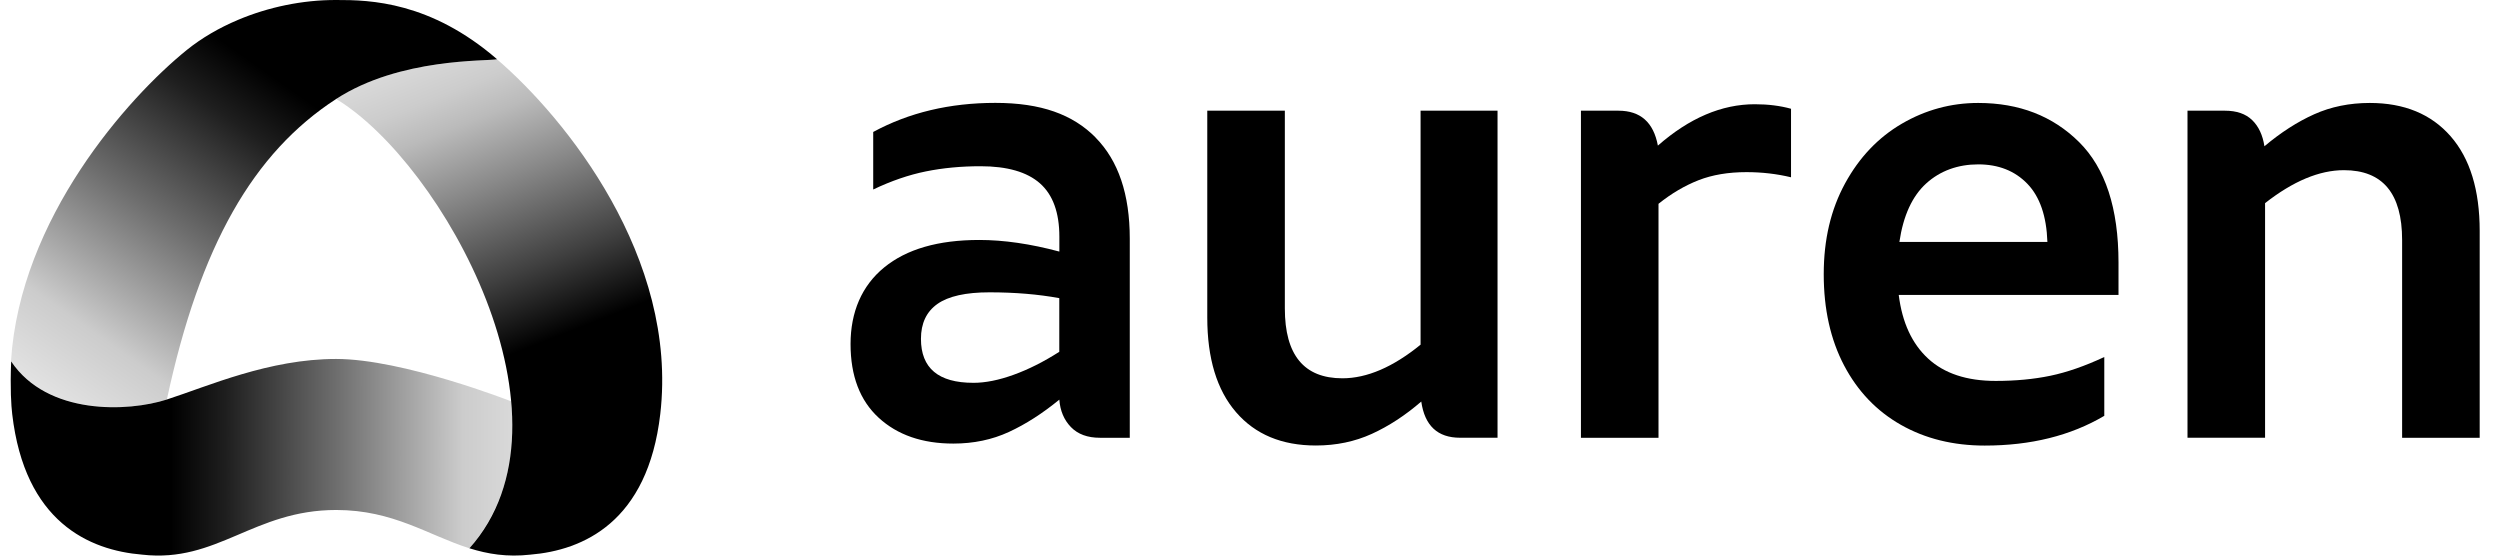 <svg width="144" height="32" viewBox="0 0 144 32" fill="none" xmlns="http://www.w3.org/2000/svg">
<g clip-path="url(#clip0_9426_21000)">
<path d="M28.954 28.224C28.973 28.17 28.991 28.115 29.007 28.062C29.48 26.52 29.598 24.843 29.442 23.116C29.429 23.111 23.22 20.676 19.359 20.676C15.498 20.676 11.992 22.242 9.608 23.012C7.392 23.728 2.729 23.937 0.642 20.816C0.581 22.395 0.645 23.353 0.703 23.847C1.422 30.068 5.14 31.697 8.194 31.948C12.52 32.436 14.596 29.375 19.367 29.375C22.668 29.375 24.68 30.84 27.038 31.581C27.954 30.529 28.544 29.4 28.921 28.322C28.933 28.289 28.943 28.256 28.954 28.223V28.224Z" fill="url(#paint0_linear_9426_21000)"/>
<path d="M28.624 3.412C28.042 3.536 23.025 3.321 19.359 5.699C25.545 9.448 33.661 24.179 27.039 31.581C28.089 31.911 29.208 32.098 30.541 31.948C33.593 31.697 37.311 30.068 38.032 23.847C39.075 14.827 32.56 6.784 28.624 3.412Z" fill="url(#paint1_linear_9426_21000)"/>
<path d="M0.633 20.804C2.72 23.924 7.396 23.727 9.612 23.011C11.515 14.137 14.591 8.797 19.363 5.7C23.035 3.317 28.062 3.537 28.631 3.412C24.797 0.098 21.331 -0.006 19.371 0C17.415 -0.006 15.447 0.412 13.709 1.145C12.613 1.608 11.609 2.193 10.759 2.879C7.393 5.599 1.157 12.564 0.633 20.802C0.633 20.809 0.633 20.805 0.633 20.802V20.804Z" fill="url(#paint2_linear_9426_21000)"/>
<path d="M63.102 7.922C64.417 9.249 65.075 11.192 65.075 13.749V25.216H63.362C62.641 25.216 62.084 25.011 61.687 24.601C61.29 24.191 61.065 23.665 61.017 23.019C60.05 23.812 59.081 24.434 58.113 24.881C57.146 25.327 56.078 25.55 54.912 25.55C53.124 25.55 51.691 25.054 50.611 24.061C49.531 23.068 48.992 21.653 48.992 19.816C48.992 17.979 49.637 16.459 50.929 15.404C52.218 14.349 54.044 13.822 56.402 13.822C57.817 13.822 59.355 14.045 61.019 14.491V13.635C61.019 12.244 60.647 11.22 59.903 10.562C59.158 9.904 58.016 9.575 56.478 9.575C55.36 9.575 54.312 9.674 53.331 9.873C52.351 10.071 51.339 10.418 50.297 10.915V7.601C52.357 6.485 54.702 5.926 57.334 5.926C59.967 5.926 61.789 6.591 63.105 7.918L63.102 7.922ZM56.065 22.051C56.759 22.051 57.535 21.896 58.391 21.585C59.248 21.276 60.122 20.834 61.015 20.264V17.173C59.798 16.95 58.459 16.838 56.994 16.838C55.628 16.838 54.629 17.061 53.996 17.507C53.363 17.954 53.047 18.625 53.047 19.518C53.047 21.206 54.052 22.05 56.063 22.05L56.065 22.051Z" fill="black"/>
<path d="M86.258 6.375V25.214H84.099C82.807 25.214 82.063 24.52 81.865 23.129C80.945 23.924 79.996 24.544 79.016 24.991C78.035 25.437 76.962 25.661 75.794 25.661C73.833 25.661 72.3 25.022 71.196 23.742C70.091 22.464 69.539 20.647 69.539 18.287V6.375H74.007V17.768C74.007 20.449 75.112 21.79 77.321 21.79C78.736 21.79 80.238 21.145 81.825 19.853V6.375H86.255H86.258Z" fill="black"/>
<path d="M103.163 6.265V10.212C102.345 10.014 101.488 9.915 100.594 9.915C99.552 9.915 98.632 10.07 97.839 10.379C97.045 10.69 96.275 11.143 95.53 11.739V25.217H91.062V6.376H93.222C94.489 6.376 95.244 7.046 95.494 8.387C97.306 6.799 99.167 6.004 101.078 6.004C101.847 6.004 102.543 6.092 103.163 6.265Z" fill="black"/>
<path d="M122.026 16.989H109.367C109.566 18.578 110.131 19.8 111.061 20.656C111.992 21.513 113.288 21.941 114.952 21.941C116.093 21.941 117.143 21.842 118.098 21.644C119.054 21.445 120.091 21.085 121.207 20.564V23.952C119.271 25.095 116.976 25.665 114.318 25.665C112.506 25.665 110.899 25.268 109.496 24.473C108.094 23.679 107.001 22.537 106.219 21.048C105.437 19.558 105.047 17.809 105.047 15.798C105.047 13.787 105.457 12.069 106.275 10.566C107.094 9.065 108.187 7.917 109.551 7.122C110.915 6.328 112.38 5.93 113.945 5.93C116.303 5.93 118.239 6.68 119.754 8.182C121.268 9.683 122.026 11.998 122.026 15.125V16.987V16.989ZM117.93 13.936C117.88 12.446 117.495 11.33 116.775 10.585C116.054 9.84 115.112 9.468 113.946 9.468C112.78 9.468 111.755 9.835 110.95 10.566C110.143 11.299 109.629 12.422 109.405 13.936H117.93Z" fill="black"/>
<path d="M141.155 7.848C142.271 9.126 142.83 10.945 142.83 13.303V25.217H138.362V13.824C138.362 11.143 137.244 9.802 135.01 9.802C133.595 9.802 132.082 10.436 130.468 11.701V25.215H126V6.376H128.159C128.829 6.376 129.352 6.556 129.724 6.917C130.096 7.277 130.332 7.78 130.431 8.425C131.374 7.631 132.33 7.016 133.299 6.581C134.266 6.148 135.334 5.93 136.5 5.93C138.486 5.93 140.037 6.57 141.155 7.848Z" fill="black"/>
</g>
<defs>
<linearGradient id="paint0_linear_9426_21000" x1="0.617" y1="26.338" x2="32.389" y2="26.338" gradientUnits="userSpaceOnUse">
<stop offset="0.29"/>
<stop offset="0.39" stop-opacity="0.88"/>
<stop offset="0.59" stop-opacity="0.57"/>
<stop offset="0.82" stop-opacity="0.2"/>
<stop offset="1" stop-opacity="0.1"/>
</linearGradient>
<linearGradient id="paint1_linear_9426_21000" x1="33.731" y1="27.883" x2="23.384" y2="1.451" gradientUnits="userSpaceOnUse">
<stop offset="0.3"/>
<stop offset="0.45" stop-opacity="0.75"/>
<stop offset="0.64" stop-opacity="0.46"/>
<stop offset="0.77" stop-opacity="0.27"/>
<stop offset="0.84" stop-opacity="0.2"/>
<stop offset="1" stop-opacity="0.1"/>
</linearGradient>
<linearGradient id="paint2_linear_9426_21000" x1="20.476" y1="1.116" x2="4.024" y2="24.493" gradientUnits="userSpaceOnUse">
<stop offset="0.19"/>
<stop offset="0.31" stop-opacity="0.88"/>
<stop offset="0.55" stop-opacity="0.57"/>
<stop offset="0.82" stop-opacity="0.2"/>
<stop offset="1" stop-opacity="0.1"/>
</linearGradient>
<clipPath id="clip0_9426_21000">
<rect width="143" height="32" fill="white" transform="translate(0.617)"/>
</clipPath>
</defs>
</svg>
